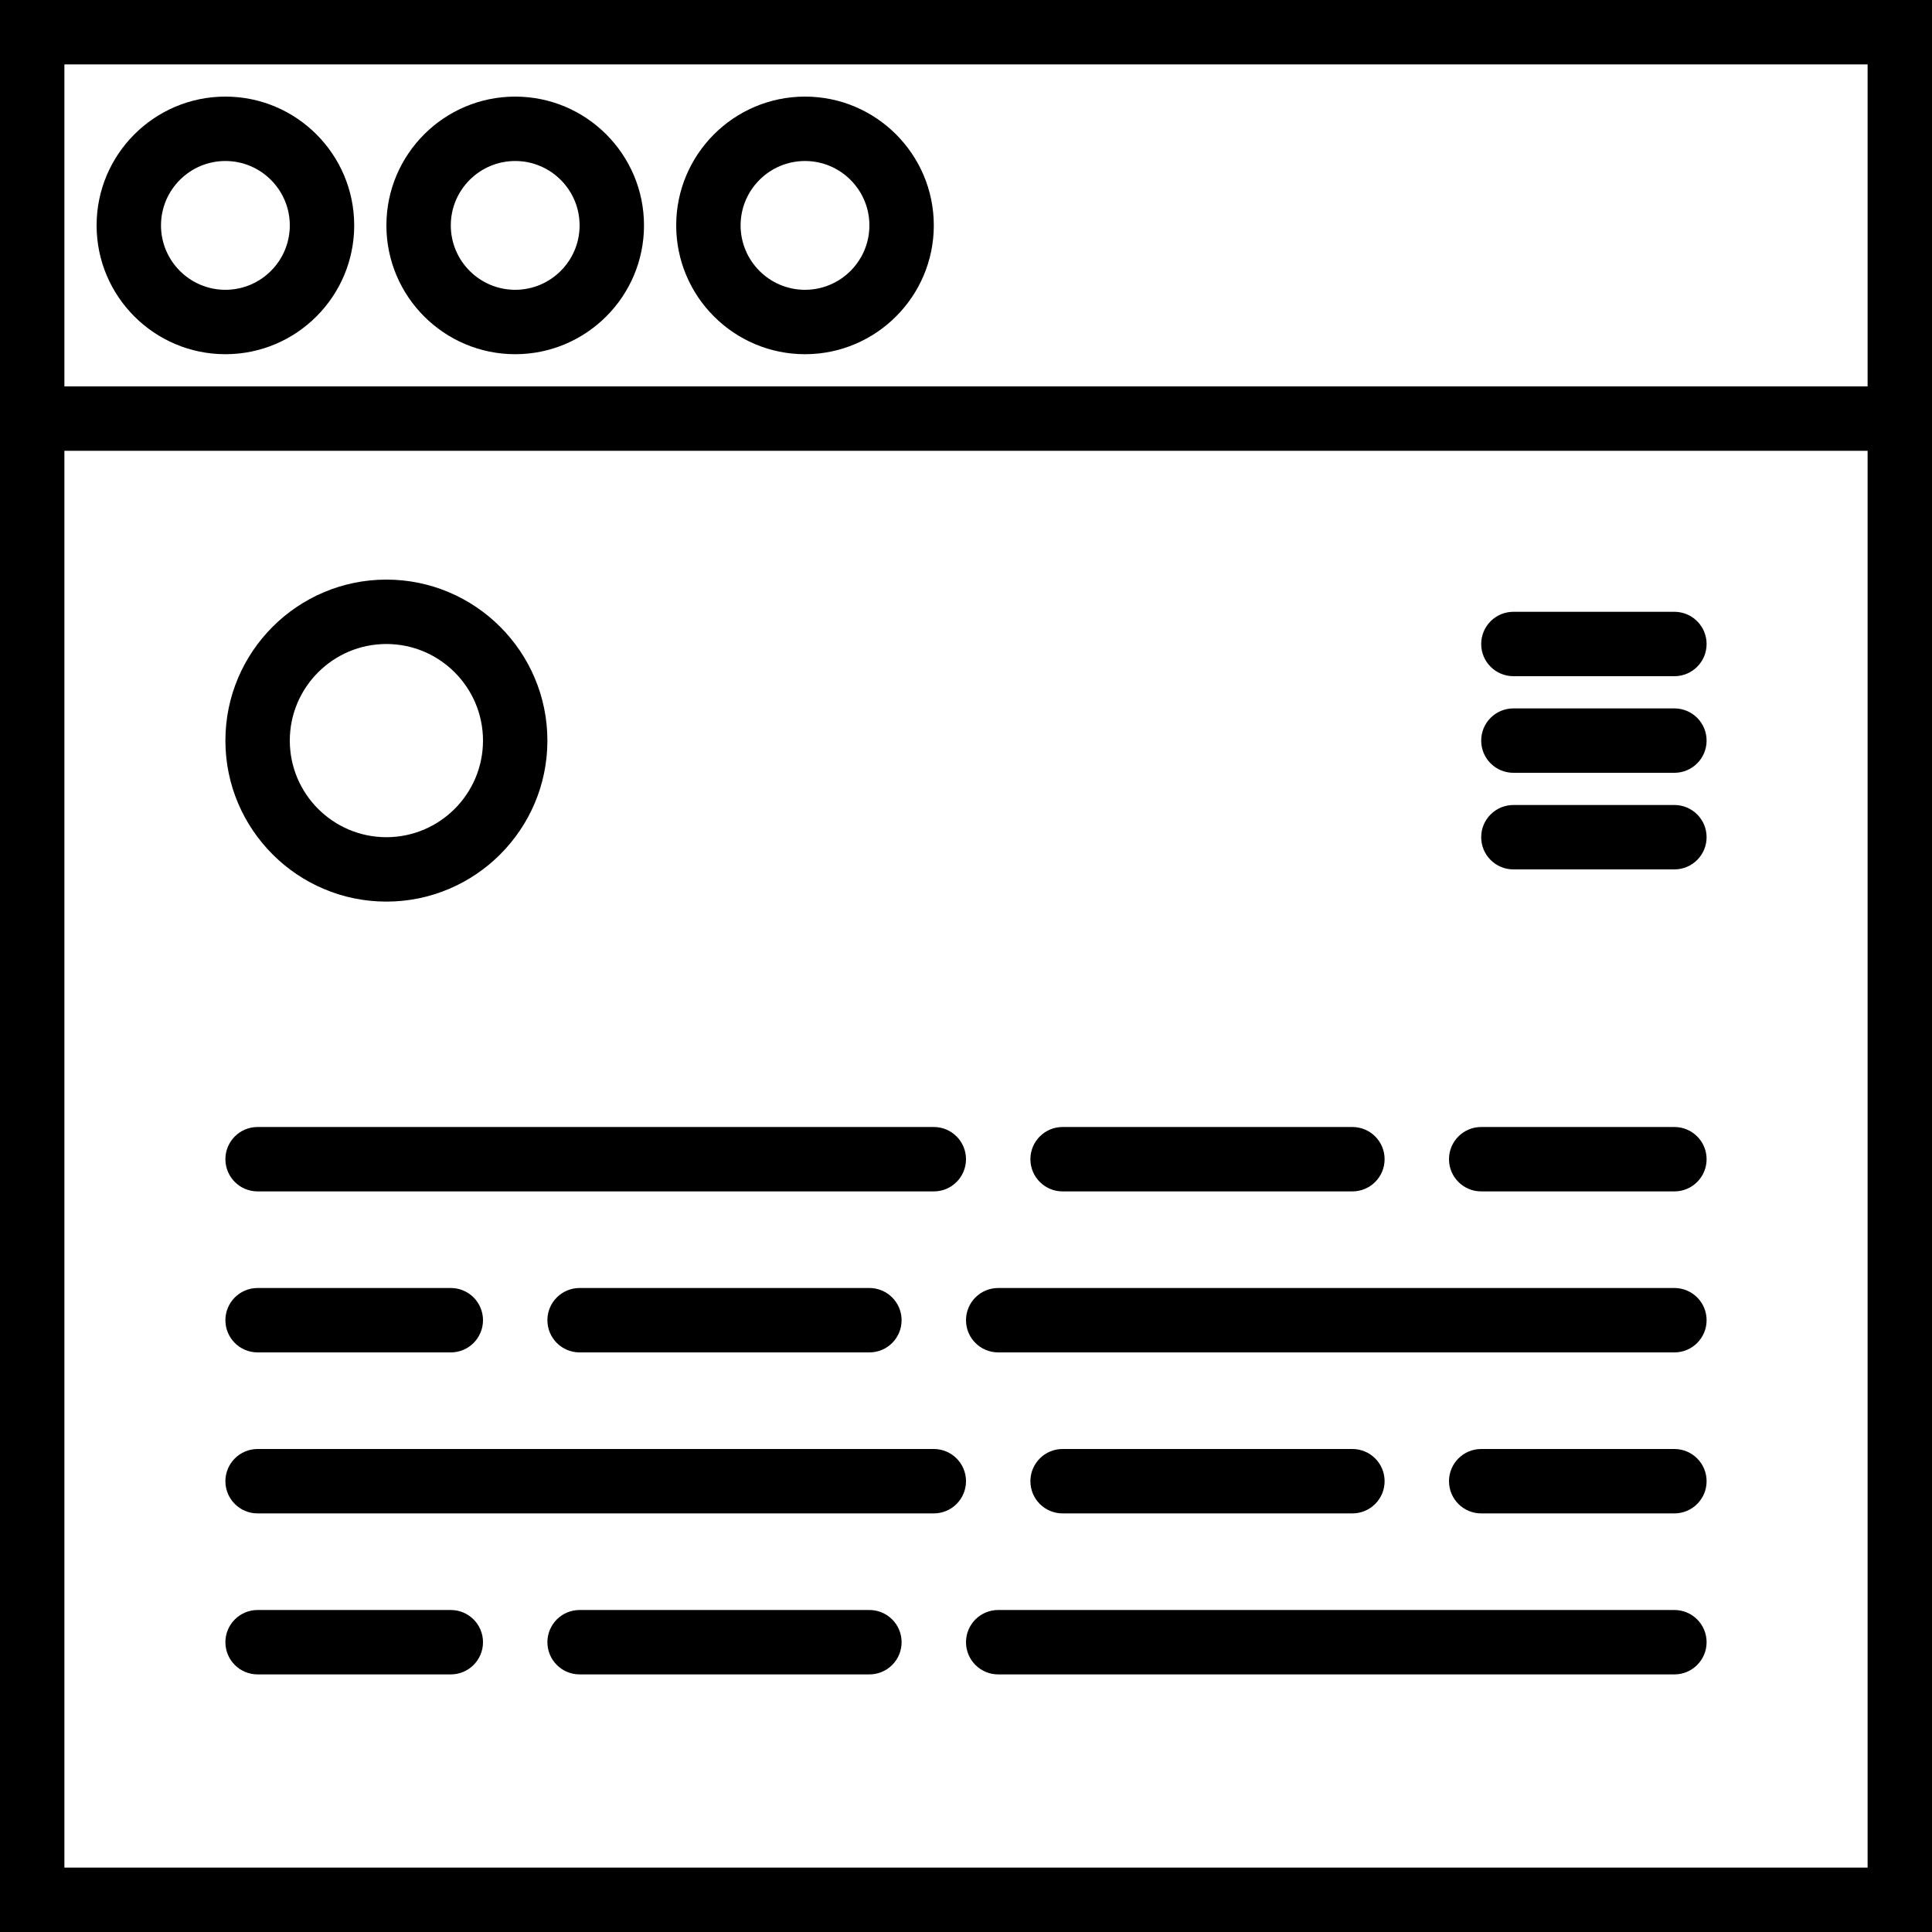 <?xml version="1.0" encoding="iso-8859-1"?>
<!-- Uploaded to: SVG Repo, www.svgrepo.com, Generator: SVG Repo Mixer Tools -->
<svg fill="#000000" height="800px" width="800px" version="1.1" id="Capa_1" xmlns="http://www.w3.org/2000/svg" xmlns:xlink="http://www.w3.org/1999/xlink" 
	 viewBox="0 0 60 60" xml:space="preserve">
<g>
	<path d="M7,3C4.794,3,3,4.794,3,7s1.794,4,4,4s4-1.794,4-4S9.206,3,7,3z M7,9C5.897,9,5,8.103,5,7s0.897-2,2-2s2,0.897,2,2
		S8.103,9,7,9z"/>
	<path d="M16,3c-2.206,0-4,1.794-4,4s1.794,4,4,4s4-1.794,4-4S18.206,3,16,3z M16,9c-1.103,0-2-0.897-2-2s0.897-2,2-2s2,0.897,2,2
		S17.103,9,16,9z"/>
	<path d="M25,3c-2.206,0-4,1.794-4,4s1.794,4,4,4s4-1.794,4-4S27.206,3,25,3z M25,9c-1.103,0-2-0.897-2-2s0.897-2,2-2s2,0.897,2,2
		S26.103,9,25,9z"/>
	<path d="M0,0v14v46h60V14V0H0z M2,2h56v10H2V2z M58,58H2V14h56V58z"/>
	<path d="M47,21h5c0.552,0,1-0.447,1-1s-0.448-1-1-1h-5c-0.552,0-1,0.447-1,1S46.448,21,47,21z"/>
	<path d="M47,24h5c0.552,0,1-0.447,1-1s-0.448-1-1-1h-5c-0.552,0-1,0.447-1,1S46.448,24,47,24z"/>
	<path d="M47,27h5c0.552,0,1-0.447,1-1s-0.448-1-1-1h-5c-0.552,0-1,0.447-1,1S46.448,27,47,27z"/>
	<path d="M12,28c2.757,0,5-2.243,5-5s-2.243-5-5-5s-5,2.243-5,5S9.243,28,12,28z M12,20c1.654,0,3,1.346,3,3s-1.346,3-3,3
		s-3-1.346-3-3S10.346,20,12,20z"/>
	<path d="M8,37h21c0.552,0,1-0.447,1-1s-0.448-1-1-1H8c-0.552,0-1,0.447-1,1S7.448,37,8,37z"/>
	<path d="M33,37h9c0.552,0,1-0.447,1-1s-0.448-1-1-1h-9c-0.552,0-1,0.447-1,1S32.448,37,33,37z"/>
	<path d="M46,37h6c0.552,0,1-0.447,1-1s-0.448-1-1-1h-6c-0.552,0-1,0.447-1,1S45.448,37,46,37z"/>
	<path d="M31,42h21c0.552,0,1-0.447,1-1s-0.448-1-1-1H31c-0.552,0-1,0.447-1,1S30.448,42,31,42z"/>
	<path d="M18,40c-0.552,0-1,0.447-1,1s0.448,1,1,1h9c0.552,0,1-0.447,1-1s-0.448-1-1-1H18z"/>
	<path d="M8,42h6c0.552,0,1-0.447,1-1s-0.448-1-1-1H8c-0.552,0-1,0.447-1,1S7.448,42,8,42z"/>
	<path d="M8,47h21c0.552,0,1-0.447,1-1s-0.448-1-1-1H8c-0.552,0-1,0.447-1,1S7.448,47,8,47z"/>
	<path d="M42,47c0.552,0,1-0.447,1-1s-0.448-1-1-1h-9c-0.552,0-1,0.447-1,1s0.448,1,1,1H42z"/>
	<path d="M52,45h-6c-0.552,0-1,0.447-1,1s0.448,1,1,1h6c0.552,0,1-0.447,1-1S52.552,45,52,45z"/>
	<path d="M52,50H31c-0.552,0-1,0.447-1,1s0.448,1,1,1h21c0.552,0,1-0.447,1-1S52.552,50,52,50z"/>
	<path d="M27,50h-9c-0.552,0-1,0.447-1,1s0.448,1,1,1h9c0.552,0,1-0.447,1-1S27.552,50,27,50z"/>
	<path d="M14,50H8c-0.552,0-1,0.447-1,1s0.448,1,1,1h6c0.552,0,1-0.447,1-1S14.552,50,14,50z"/>
</g>
</svg>